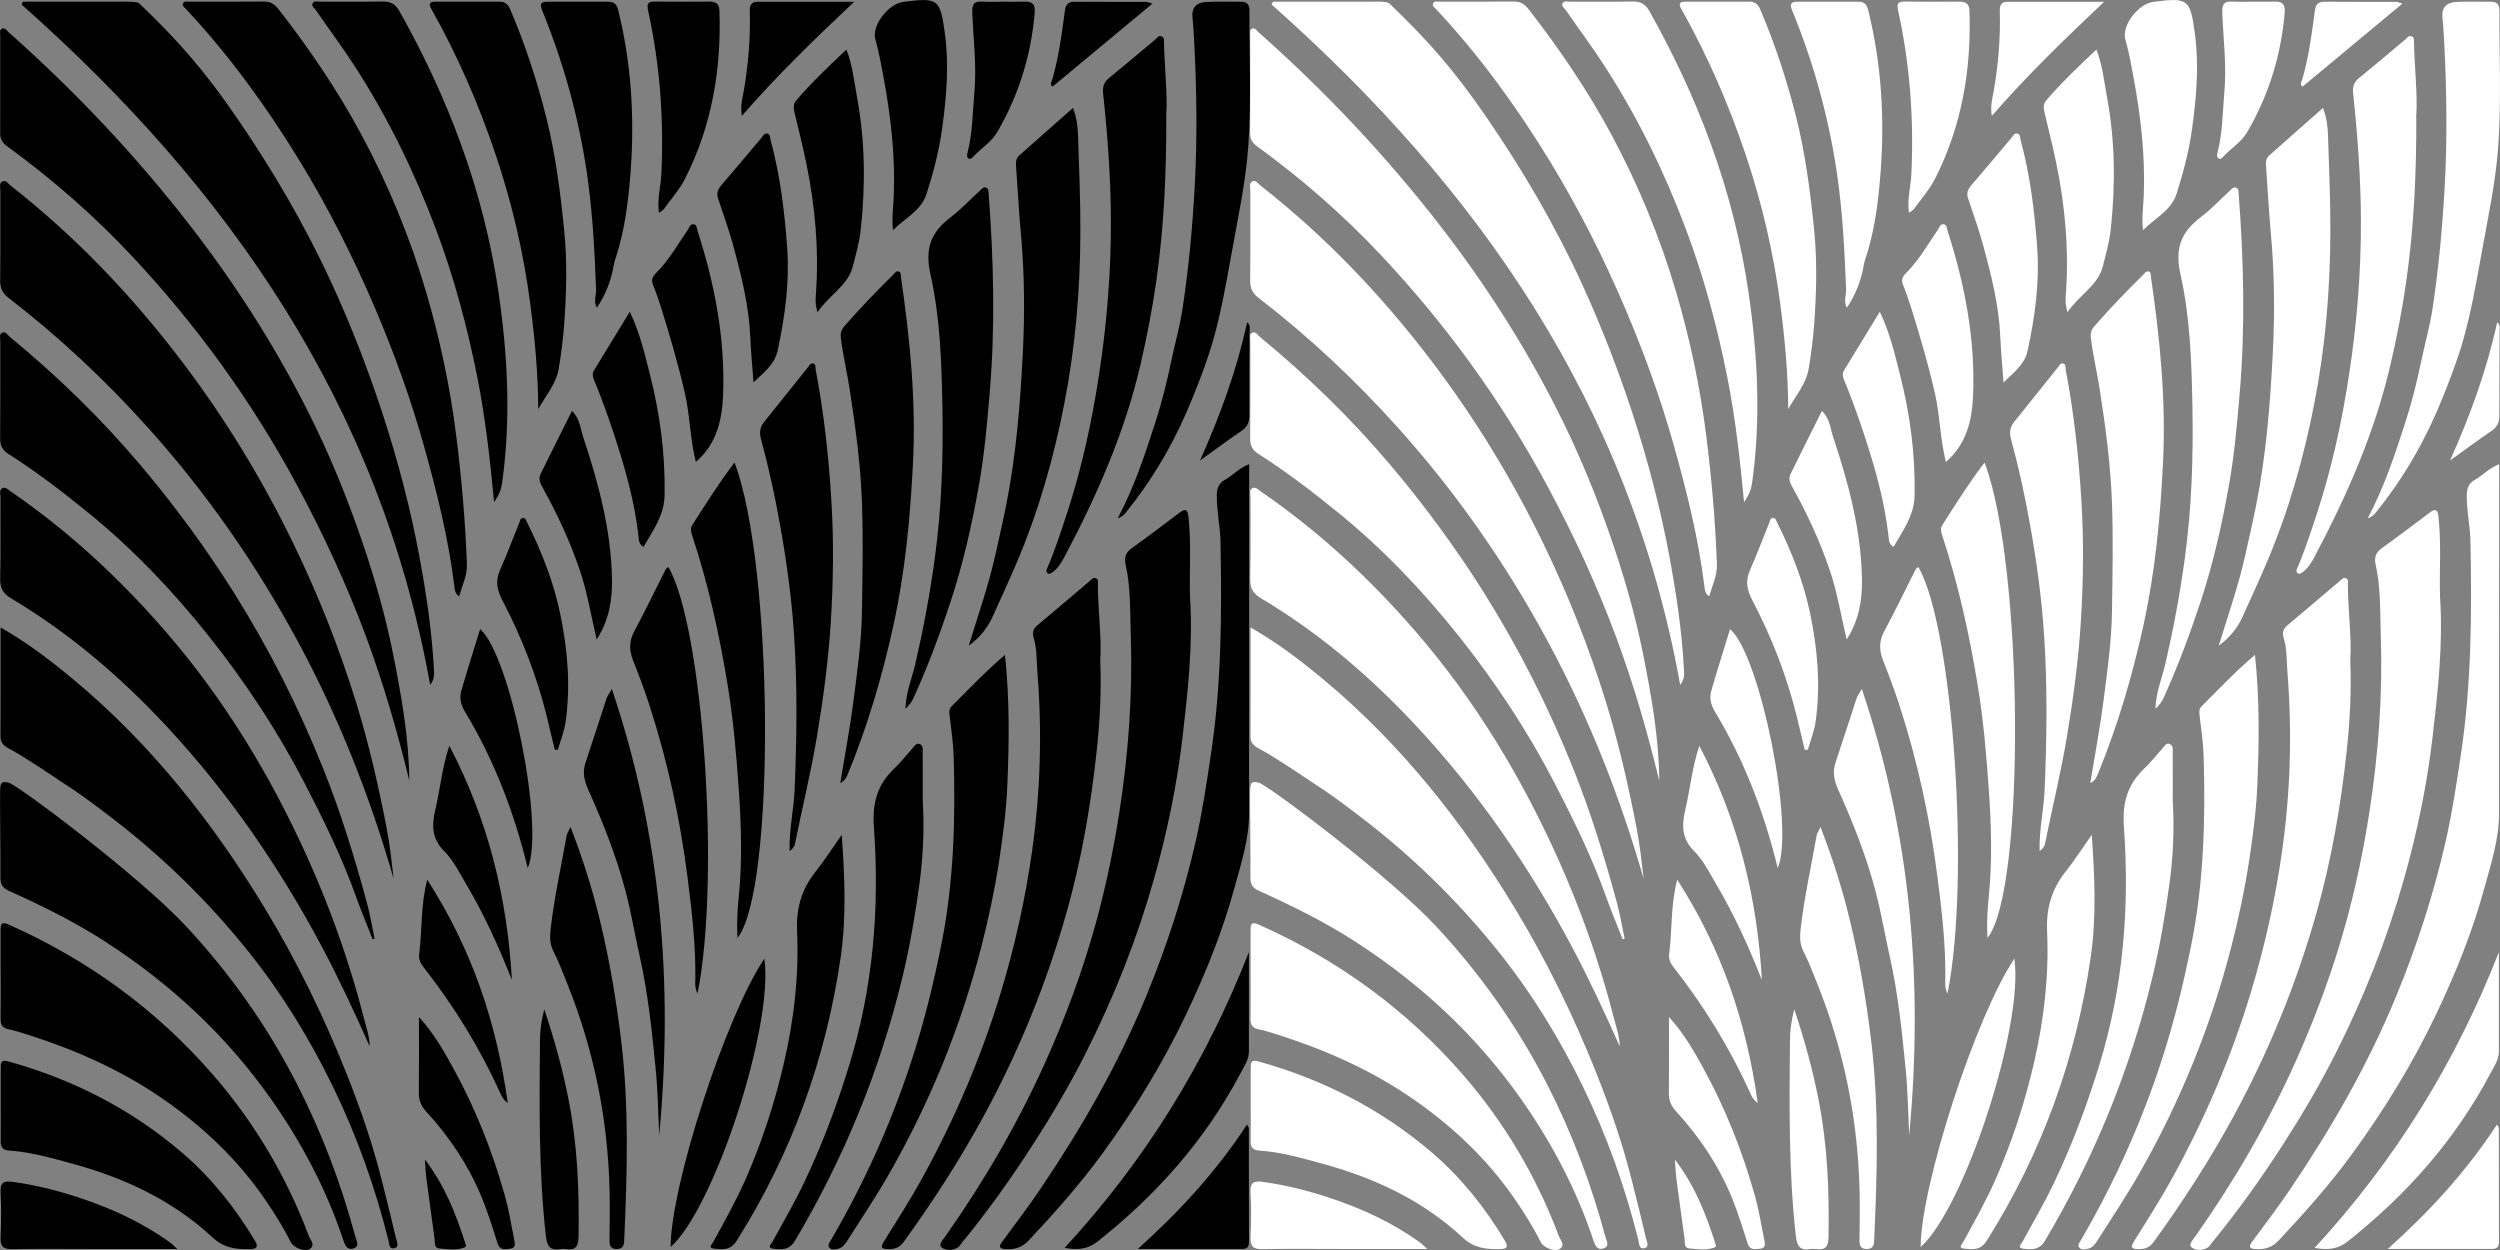 <?xml version="1.0" encoding="UTF-8"?>
<svg id="Layer_1" xmlns="http://www.w3.org/2000/svg" version="1.1" viewBox="0 0 648.01 324">
  <rect x="0" y="0" width="648.01" height="324" fill="#808080" stroke="none"/>
  <!-- Generator: Adobe Illustrator 29.1.0, SVG Export Plug-In . SVG Version: 2.1.0 Build 142)  -->
  <defs>
    <style>
      .st0 {
        fill: #fff;
      }
    </style>
  </defs>
  <g>
    <path d="M106.09,202.32c-.1-11.24-2.08-22.2-4.26-33.08-1.92-9.6-4.62-19.03-7.77-28.33-4.09-12.08-8.92-23.84-14.71-35.2-8.51-16.7-18.58-32.39-30.06-47.21C35.19,40.28,19.44,23.63,2.22,8.35c-.47-.42-.83-1.21-1.6-.95-.82.27-.56,1.12-.56,1.73-.01,8.51.02,17.02-.01,25.52,0,1.48.63,2.41,1.81,3.27,11.57,8.42,22.32,17.79,32.1,28.2,16.95,18.05,31.37,37.95,43.11,59.79,6.85,12.74,12.89,25.83,17.91,39.37,4.49,12.11,8.07,24.5,11.1,37.03Z"/>
    <path d="M5.92.43c-.14.38-.15.39-.29.78,53.67,47.56,92.89,103.83,105.87,176.33,1.31-1.76,1.02-3.03.96-4.2-.51-9.72-1.95-19.35-3.71-28.88-2.32-12.51-5.54-24.81-9.49-36.94-3.78-11.59-8.17-22.92-13.24-33.98-6.99-15.23-15.43-29.64-24.93-43.44-7.88-11.44-14.43-19.11-24.91-29.14-.44-.42-1.04-.4-1.64-.47-.98-.12-2.83-.05-3.73-.05-6.82,0-13.63,0-20.45-.01-1.47,0-2.95,0-4.42,0Z"/>
    <path d="M102.05,227.9c-.52-4.41-.98-8.84-1.81-13.15-2.13-11-4.61-21.92-7.93-32.66-4.41-14.28-9.9-28.1-16.42-41.52-8.03-16.51-17.55-32.12-28.66-46.77-12.97-17.11-27.66-32.51-44.57-45.76-.61-.48-1.18-1.56-2.12-.97-.8.5-.45,1.57-.45,2.38-.02,7.75.05,15.51-.04,23.26-.02,1.99.61,3.32,2.21,4.54,13.15,10.11,25.18,21.44,36.25,33.78,15.08,16.81,27.88,35.22,38.61,55.08,10.62,19.66,18.8,40.3,24.95,61.79Z"/>
    <path d="M308.46,154.82c-.21-6.98.37-13.98-.42-20.95-.2-1.81-.8-2.11-2.25-1.01-4.14,3.12-8.28,6.25-12.5,9.28-1.55,1.11-1.91,2.48-1.53,4.18,1.36,6.04,1.14,12.23,1.34,18.34.52,15.39-.6,30.69-2.97,45.95-1.51,9.71-3.5,19.29-6.1,28.72-3.35,12.18-7.73,24.02-12.89,35.57-7.18,16.06-15.97,31.17-26.09,45.54-.65.93-1.87,2.18-.99,2.89,1.06.85,2.84.9,4.25,0,.38-.24.61-.71.91-1.07,6.81-8.29,13.02-17.01,18.81-26.03,4.79-7.46,9.28-15.09,13.28-23.01,7.37-14.59,13.38-29.69,17.82-45.44,3.41-12.09,5.96-24.36,7.4-36.78,1.39-11.98,2.73-24.03,1.93-36.16Z"/>
    <path d="M119.02,154.56c.83-2.91,2.11-5.4,2-8.39-.41-11.14-1.38-22.22-2.77-33.28-1.58-12.57-4.2-24.93-7.76-37.06-4.18-14.24-9.82-27.92-16.87-41.03-6.15-11.44-13.41-22.12-21.37-32.35-.99-1.27-2.03-2.07-3.77-2.05-6.44.07-12.88.02-19.31.04-.61,0-1.46-.3-1.75.51-.21.59.41.99.78,1.39,11.28,12.06,20.91,25.34,29.5,39.41,7.49,12.27,13.95,25.06,19.58,38.29,4.92,11.55,9.19,23.34,12.58,35.43,3.37,11.99,6.38,24.07,7.91,36.46.12.93.13,1.89,1.25,2.63Z"/>
    <path d="M.15,162.65c0,9.87.02,19.13-.02,28.38,0,1.76,1.24,2.52,2.46,3.16,3.97,2.08,12.95,8.22,13.25,8.41,4.32,2.71,8.38,5.77,12.44,8.86,13.54,10.28,25.61,22.05,36.21,35.31,8.63,10.8,15.81,22.52,21.84,34.95,6.2,12.76,10.93,26.05,14.36,39.81.23.9.16,2.26,1.4,2.04,1.56-.27.76-1.71.57-2.55-1.12-4.86-2.36-9.69-3.56-14.53-2.39-9.62-5.61-18.99-9.26-28.17-5.93-14.91-12.94-29.3-21.28-43.05-13.42-22.1-29.24-42.16-49.14-58.82-5.92-4.95-12.03-9.66-19.26-13.81Z"/>
    <path d="M95.82,271.21c0-2.48-.84-4.76-1.44-7.1-3.68-14.38-8.6-28.34-14.69-41.84-9.5-21.08-21.37-40.74-36.55-58.33-11.98-13.87-25.29-26.22-40.42-36.6-.62-.42-1.23-1.16-2-.85-1.01.41-.6,1.48-.6,2.27-.03,7.09.09,14.18-.07,21.27-.05,2.38.71,3.8,2.74,5.01,15.13,9.01,28.37,20.32,40.35,33.18,16,17.18,29.16,36.34,40.2,57,4.53,8.48,8.56,17.2,12.48,25.98Z"/>
    <path d="M96.61,243.43c.16-.03.33-.07.49-.1-.66-3.11-1.16-6.27-2-9.33-3.19-11.74-6.74-23.34-11.28-34.66-6.4-15.99-14.11-31.3-23.28-45.86-7.25-11.51-15.29-22.45-24.08-32.86-10.28-12.17-21.63-23.19-33.92-33.3-.58-.48-1.14-1.61-2.1-1.01-.66.41-.37,1.4-.37,2.13,0,8.42.05,16.83-.03,25.25-.02,1.84.67,3.05,2.14,3.98,7.19,4.56,13.92,9.72,20.52,15.08,11.73,9.52,22.07,20.38,31.44,32.16,9.48,11.92,17.84,24.61,24.85,38.16,4.99,9.63,9.75,19.36,13.39,29.6,1.29,3.62,2.79,7.17,4.19,10.76Z"/>
    <path d="M323.8,120.32c-2.69,1.01-4.24,2.91-6.29,4.04-1.59.88-2.09,2.18-2.11,3.98-.05,4.09.89,8.1.96,12.14.34,18.22.29,36.41-2.41,54.53-1.15,7.74-2.29,15.48-4.03,23.1-3.15,13.8-7.5,27.22-12.91,40.33-7.32,17.73-16.82,34.21-27.54,50.04-3.07,4.53-6.4,8.88-9.64,13.29-.97,1.32-.97,1.9.91,2.01,2.43.14,4.27-.5,6.01-2.36,6.65-7.11,13.11-14.36,18.86-22.23,8.35-11.44,15.73-23.45,21.83-36.26,5.04-10.59,9.43-21.42,12.51-32.71,1.73-6.32,3.81-12.64,3.81-19.35,0-29.03.02-58.06.03-87.09,0-1.03,0-2.06,0-3.47Z"/>
    <path d="M285.19,171.28c.4-6.39-.62-13.07-.62-19.78,0-.54.17-1.23-.39-1.56-.74-.44-1.24.25-1.71.65-4.55,3.83-9.05,7.73-13.62,11.53-1.05.87-1.31,1.94-.97,3.03.95,3.04.78,6.16,1.03,9.26,1.24,15.5.77,30.96-1.41,46.34-1.74,12.31-4.44,24.41-8.04,36.36-5.06,16.78-11.91,32.74-20.3,48.06-3.08,5.62-6.56,11.02-9.94,16.46-.9,1.45-1.1,2.12,1,2.15,1.73.03,2.93-.37,4.03-1.89,7.59-10.48,14.6-21.32,20.78-32.7,9.12-16.8,16.27-34.38,21.46-52.78,3.9-13.83,6.31-27.94,7.82-42.16.79-7.48,1.2-15.07.88-22.97Z"/>
    <path d="M.12,227.41c-.04,1.72.47,2.71,2.14,3.47,8.6,3.89,17.06,8.05,25,13.18,16.84,10.88,31.29,24.24,42.87,40.65,7.99,11.32,14.41,23.43,18.81,36.59.4,1.19.89,2.85,2.64,2.31,1.77-.55.8-2.04.51-3.11-3.7-13.78-8.72-27.04-15.25-39.76-7.64-14.88-17.2-28.37-28.56-40.59-12.14-13.06-43.75-36.74-46.01-37.27-1.73-.41-2.09-.14-2.22,1.55-.13,1.62.14,19.4.06,22.99Z"/>
    <path d="M.17,252.58c0,3.78.04,7.56-.02,11.34-.02,1.5.29,2.51,1.99,2.85,1.75.35,3.46.92,5.16,1.46,12.38,3.94,24.15,9.17,34.87,16.57,10.41,7.19,19.47,15.75,26.63,26.24,2.39,3.5,4.65,7.07,6.53,10.87.79,1.59,3.81,2.71,5.09,1.74,1.34-1.01.03-2.23-.34-3.21-5.83-15.49-14.14-29.55-25.02-42.03-14.66-16.83-32.32-29.63-52.72-38.72-1.76-.78-2.19-.44-2.18,1.29.02,3.87,0,7.75,0,11.62Z"/>
    <path d="M128.08,130.16c1.36-2.06,1.82-3.21,2.1-5.21,2.27-16.42,1.43-32.84-.95-49.11-1.91-13.05-5.18-25.86-9.7-38.33-4.35-12.02-9.75-23.52-16.01-34.64-.99-1.76-2.24-2.52-4.32-2.48-5.39.12-10.78.02-16.18.05-.7,0-1.66-.37-2.03.5-.29.68.5,1.15.86,1.67,3.33,4.81,6.83,9.51,10.01,14.42,8.66,13.34,15.56,27.55,21.16,42.43,4.7,12.49,8.12,25.32,10.71,38.35,2.09,10.54,3.29,21.23,4.34,32.34Z"/>
    <path d="M260.51,169.73c-5.22,4.45-9.49,8.99-13.88,13.39-.67.67-.6,1.46-.49,2.37.43,3.56.96,7.12,1.06,10.7.46,16.16.05,32.22-3.11,48.2-2.09,10.57-4.67,20.99-8.02,31.18-5.26,15.97-12.16,31.26-20.65,45.8-.38.65-1,1.42-.44,2.05.59.67,1.63.42,2.43.21,1.06-.28,1.69-1.22,2.23-2.07,3.76-5.88,7.63-11.68,11.08-17.75,10.44-18.38,18.33-37.76,23.6-58.23,1.88-7.31,3.47-14.67,4.61-22.12,1.01-6.61,1.9-13.26,2.18-19.96.47-11.04.61-22.07-.61-33.76Z"/>
    <path d="M278.13,27.98c-4.8,4.23-9.39,8.26-13.95,12.33-.65.58-.9,1.4-.84,2.32.43,5.93.73,11.87,1.27,17.79.95,10.38,1.04,20.78.51,31.15-.67,13.19-1.73,26.36-4.31,39.35-.88,4.42-1.89,8.82-2.88,13.22-1.75,7.76-4.38,15.27-6.83,23.23,2.98-2.19,4.9-4.66,6.24-7.64,2.09-4.64,4.23-9.25,6.22-13.93,5.67-13.34,9.6-27.19,12.35-41.36,2.82-14.48,4.07-29.16,4.13-43.91.04-8.49-.34-16.98-.61-25.47-.07-2.24-.32-4.48-1.31-7.07Z"/>
    <path d="M302.31,29.65c.32-5.27-.44-11.86-.6-18.47-.01-.63.14-1.43-.61-1.76-.78-.34-1.17.41-1.65.82-3.99,3.32-7.94,6.7-11.97,9.97-1.34,1.08-1.72,2.28-1.55,3.95,1.17,10.99,1.99,22.02,2.02,33.06.04,13.22-1.02,26.38-3.01,39.49-1.88,12.44-4.52,24.65-8.46,36.6-1.54,4.66-3.03,9.33-4.98,13.84-.19.44-.43.94-.07,1.32.53.56,1.05.09,1.49-.23,1.41-1.04,2.27-2.53,3.06-4.03,8.39-15.86,15.57-32.15,19.65-49.75,1.68-7.27,3.1-14.58,4.13-21.92,1.93-13.75,2.61-27.63,2.54-42.9Z"/>
    <path d="M289.71,134.37c1.71-.63,2.17-1.62,2.81-2.42,7.05-8.84,12.51-18.57,16.7-29.07,1.96-4.9,3.87-9.85,5.29-14.88,1.98-7.06,3.29-14.34,4.58-21.57,1.71-9.57,3.82-19.14,4.49-28.79.79-11.58.23-23.25.28-34.88,0-1.5-.56-2.31-2.15-2.3-3.03.03-6.07-.12-9.09.05-2.4.14-3.81,1.39-3.53,4.08.27,2.53.39,5.09.52,7.63.59,11.99.73,23.98.07,35.98-.58,10.66-1.56,21.27-3.16,31.82-.69,4.56-1.97,9.01-2.91,13.51-1.12,5.41-2.46,10.8-4.15,16-2.69,8.29-5.4,16.62-9.75,24.84Z"/>
    <path d="M217.82,202.97c1.24-.61,1.63-1.55,2.01-2.5,5.09-12.42,8.87-25.26,11.74-38.34,3.06-13.94,4.4-28.16,5.09-42.38.78-16.07-.81-32.07-3.14-47.98-.08-.53.09-1.25-.63-1.42-.64-.15-.97.45-1.36.85-4.37,4.32-8.64,8.72-12.67,13.36-.8.92-1.07,1.82-.91,3.08.58,4.59,1.65,9.09,2.35,13.65,1.48,9.61,2.77,19.22,3.12,28.95.34,9.44.15,18.88,0,28.32-.12,7.76-1.2,15.42-2.19,23.09-.91,7.07-2.25,14.09-3.43,21.33Z"/>
    <path d="M139.52,106.04c1.89-3.45,4.62-6.48,5.3-10.46.64-3.81,1.14-7.66,1.42-11.52.59-8.11.81-16.27,0-24.34-.98-9.83-2.23-19.66-4.65-29.3-2.39-9.54-5.44-18.82-9.28-27.87-.5-1.19-1.21-2.11-2.7-2.11-5.58.02-11.16,0-16.74,0-1.44,0-1.87.45-1.07,1.88,6.83,12.11,12.33,24.81,16.76,37.99,4.19,12.47,7.14,25.22,8.86,38.23,1.2,9.06,2.06,18.19,2.1,27.5Z"/>
    <path d="M234.68,183.69c1.32-1.14,1.82-2.11,2.29-3.16,3.57-7.92,6.6-16.03,9.33-24.28,3.33-10.05,5.66-20.35,7.49-30.74,1.37-7.79,2.07-15.7,2.74-23.61,1.46-17.2,1.04-34.36-.26-51.53-.05-.64.06-1.46-.68-1.74-.73-.27-1.19.42-1.66.85-2.51,2.29-4.85,4.81-7.54,6.85-5.06,3.85-6.72,8.07-5.22,14.76,2.55,11.31,2.9,23.02,3.11,34.63.23,12.94-.2,25.84-1.94,38.72-1.25,9.27-2.95,18.41-5.05,27.51-.86,3.72-2.42,7.32-2.61,11.71Z"/>
    <path d="M204.67,220.6c1.03-.77,1.29-1.33,1.42-2.01,1.85-9.23,4.11-18.37,5.66-27.66,1.64-9.86,2.98-19.75,3.6-29.73.65-10.46.79-20.91.15-31.4-.69-11.42-1.93-22.73-4.07-33.96-.11-.59.15-1.49-.74-1.64-.62-.11-.92.56-1.27,1-3.78,4.72-7.54,9.45-11.34,14.15-1.11,1.37-1.29,2.79-.82,4.49,2.02,7.37,3.62,14.84,4.96,22.35,1.68,9.37,2.97,18.8,3.6,28.32.9,13.4.71,26.8.15,40.21-.22,5.17-1.44,10.25-1.31,15.88Z"/>
    <path d="M.19,286.21c0,3.21.02,6.42-.01,9.64-.02,1.49.55,2.27,2.12,2.37,5.49.35,10.74,1.86,16.03,3.29,13.69,3.69,26.3,9.52,36.73,19.21,3.07,2.86,6.14,3.11,9.74,3.06,1.85-.03,2.21-.63,1.28-2.18-5.13-8.55-11.28-16.3-18.85-22.79-13.16-11.29-28.27-18.99-44.96-23.66-1.64-.46-2.09-.08-2.08,1.44,0,3.21,0,6.42,0,9.64Z"/>
    <path d="M239.18,207.46c0-3.76.02-8.02-.02-12.27,0-.82.19-1.9-.7-2.31-1-.47-1.47.59-2.01,1.18-1.53,1.67-2.91,3.49-4.55,5.04-4.45,4.22-5.84,8.87-5.38,15.33,1.51,20.82-.19,41.45-6.37,61.59-3.22,10.49-7.04,20.69-11.76,30.59-2.48,5.2-5.39,10.17-8.14,15.22-.36.66-1.49,1.58.11,1.82,2.13.32,4.24.4,5.67-2,12.7-21.39,22.03-44.13,27.87-68.32,1.93-7.98,3.3-16.07,4.41-24.16.96-7,1.31-14.12.86-21.72Z"/>
    <path d="M190.39,119.9c-4.14,5.41-7.52,10.84-10.96,16.23-.55.86-.3,1.8.01,2.73,4.2,12.74,7.07,25.8,9.22,39.02,1.46,8.94,2.23,17.96,2.85,27,.63,9.16.9,18.3-.01,27.44-.35,3.52-.57,7-.35,10.8,9.93-12.26,9.37-96.77-.76-123.22Z"/>
    <path d="M154.7,79.78q3.42-5.08,4.44-11.33c.06-.37.17-.74.29-1.09,2.5-7.42,3.45-15.19,4.03-22.87,1.05-14.06.2-28.1-3.23-41.89-.36-1.44-1.01-2.15-2.47-2.15-5.3,0-10.59,0-15.89,0-1.45,0-2.09.44-1.41,2.08,5.53,13.49,9.42,27.41,11.6,41.85,1.53,10.2,2.06,20.45,2.45,30.72.06,1.46-.73,2.95.2,4.67Z"/>
    <path d="M180.8,257.53c5.99-29.73,1.46-94.92-7.53-110.52-.63.18-.8.73-1.06,1.23-2.58,5.14-5.09,10.33-7.81,15.4-1.38,2.57-1.34,4.95-.29,7.57,1.53,3.85,2.98,7.75,4.26,11.69,4.72,14.56,7.94,29.5,9.86,44.65,1.09,8.6,2.11,17.25,2.01,25.97-.01,1.18-.22,2.42.56,4Z"/>
    <path d="M218.17,216.4c-2.26,3.21-4.39,6.52-6.81,9.6-3.65,4.62-5.03,9.51-4.75,15.6.51,11.39-.82,22.72-3.41,33.93-2.41,10.42-5.69,20.47-9.99,30.25-2.44,5.54-5.41,10.78-8.3,16.08-.36.66-1.47,1.63.16,1.79,2.16.22,4.26.53,5.88-2.04,14.24-22.6,23.15-47.14,26.96-73.5,1.5-10.39,1.05-20.92.27-31.71Z"/>
    <path d="M147.88,214.35c-.44.97-.89,1.6-1.01,2.29-1.42,7.98-3.18,15.9-4.12,23.97-.23,1.99-.3,3.98.64,5.83,1.41,2.78,2.51,5.68,3.67,8.57,6.96,17.35,10.56,35.36,10.96,54.02.09,4.16,0,8.32-.03,12.48,0,1.26.23,2.23,1.84,2.24,1.54,0,1.9-.83,1.96-2.15.77-17.27,1.31-34.51-.77-51.77-1.29-10.69-3.07-21.25-5.62-31.69-1.94-7.96-4.4-15.75-7.52-23.78Z"/>
    <path d="M170.87,294.25c3.67-39.14.57-77.54-12.27-115.66-.73,1.28-1.16,1.81-1.36,2.41-1.84,5.55-3.59,11.12-5.46,16.66-.85,2.52-.34,4.74.72,7.09,3.9,8.68,7.39,17.51,9.78,26.76,1.39,5.39,2.3,10.86,3.52,16.27,2.19,9.68,3.18,19.51,4.16,29.35.56,5.7.63,11.42.91,17.12Z"/>
    <path d="M211.91,80.92c3.02-4.5,7.86-6.82,9.16-11.92.82-3.19,1.71-6.41,2.06-9.66,1.23-11.49,1.11-22.96-1.02-34.37-.74-3.94-1.11-7.96-2.71-12.13-4.64,4.38-9.07,8.58-13.05,13.23-.81.95-.64,2.09-.37,3.24,1.05,4.4,2.15,8.79,3.06,13.22,2.24,10.95,3.24,21.99,2.48,33.17-.1,1.47-.31,2.99.39,5.23Z"/>
    <path d="M231.48,59.65c3.06-3.11,7.33-5.03,8.72-9.48,1.72-5.48,3.21-11.02,3.99-16.74,1.13-8.26,1.86-16.51.72-24.82-1.22-8.92-1.74-9.29-10.8-8.12-3.84.5-8.23,6.13-7.21,9.72.96,3.37,1.56,6.8,2.19,10.22,1.83,9.94,2.97,19.98,2.59,30.11-.11,2.98-.57,5.96-.21,9.11Z"/>
    <path d="M323.73,246.78c-11.14,28.48-26.87,54.02-47.78,76.68,3.37.6,5.98.35,8.44-1.58,15.29-12.06,27.97-26.32,37.1-43.59.95-1.8,2.23-3.56,2.23-5.73.02-8.59,0-17.19,0-25.78Z"/>
    <path d="M195.3,99.13c2.62-2.55,5.48-4.6,6.27-8.27,1.89-8.8,3.12-17.63,2.47-26.67-.68-9.43-1.82-18.79-4.31-27.93-.16-.59-.04-1.46-.86-1.64-.8-.17-1.09.62-1.49,1.1-3.48,4.11-6.92,8.25-10.44,12.33-.89,1.04-1.25,2.06-.82,3.37,1.29,3.94,2.73,7.85,3.83,11.85,2.17,7.92,4.18,15.88,4.53,24.15.17,3.91.55,7.82.83,11.72Z"/>
    <path d="M170.78,55.18c.73-.54,1.08-.7,1.28-.98,1.87-2.6,4.06-5.04,5.5-7.87,6.96-13.69,9.44-28.34,8.92-43.59-.07-1.95-1.15-2.33-2.77-2.32-4.63.03-9.27.06-13.9-.01-1.81-.03-2.22.48-1.82,2.33,3.07,13.99,4.12,28.13,3.43,42.47-.15,3.13-1.1,6.24-.63,9.96Z"/>
    <path d="M180.37,119.73c5.34-4.59,6.8-10.73,7.06-17.4.56-14.64-2.19-28.75-6.65-42.59-.2-.61-.12-1.46-.92-1.6-.98-.17-1.14.79-1.55,1.39-2.62,3.8-4.87,7.86-8.18,11.16-.78.77-1.46,1.7-.91,3.04.79,1.92,1.47,3.88,2.09,5.85,2.31,7.38,4.49,14.79,6.22,22.35,1.35,5.9,1.35,11.96,2.84,17.8Z"/>
    <path d="M163.24,80.81c-3.28,5.39-6.27,10.29-9.27,15.19-.5.82-.35,1.6-.01,2.43,1.88,4.53,3.54,9.13,5.08,13.79,2.9,8.78,5.46,17.63,6.47,26.86.1.92.04,1.91,1.29,2.69,2.43-4.3,5.37-8.03,5.47-13.52.18-10.58-1.19-20.91-3.78-31.07-1.36-5.35-2.58-10.81-5.24-16.37Z"/>
    <path d="M198.12,248.49c-10.01,14.92-24.26,58.78-24.29,74.74,11.4-10.17,26.8-57.53,24.29-74.74Z"/>
    <path d="M45.96,323.75c-.95-.88-1.26-1.22-1.62-1.49-7.08-5.17-14.95-8.84-23.2-11.61-5.8-1.95-11.76-3.48-17.86-4.31-2.24-.3-3.28.14-3.14,2.72.21,3.86.17,7.75.01,11.62-.09,2.3.61,3.16,3.02,3.11,6.81-.14,13.63-.05,20.44-.05,7.18,0,14.35,0,22.35,0Z"/>
    <path d="M143.8,194.36c.27,0,.53-.01.8-.02.69-2.41,1.66-4.79,2.01-7.25,1.33-9.44.52-18.81-1.42-28.09-1.73-8.26-4.8-16.04-8.56-23.57-.24-.48-.36-1.19-1.06-1.18-.72,0-.75.71-.96,1.22-1.66,4.11-3.21,8.25-5.01,12.3-1.26,2.85-.78,5.17.66,7.92,5,9.53,8.87,19.52,11.47,30,.71,2.87,1.39,5.78,2.07,8.67Z"/>
    <path d="M154.67,165.75c3.16-4.95,4.05-10.04,3.96-15.61-.22-12.83-3.52-24.98-7.51-36.99-.7-2.12-.8-4.62-2.87-6.64-2.8,5.63-5.52,11-8.16,16.42-.64,1.32.04,2.5.71,3.71,3.79,6.87,7.07,13.94,9.57,21.41,1.93,5.75,2.85,11.71,4.3,17.7Z"/>
    <path d="M108.59,263.62c0,6.59.04,13.18-.02,19.77-.02,1.92.63,3.33,1.94,4.77,5.95,6.5,10.82,13.71,14.23,21.9,1.67,4.01,2.93,8.13,4.24,12.25.6,1.88,1.99,1.46,3.22,1.36,1.58-.14,1.28-1.37,1.08-2.38-.76-3.78-1.37-7.61-2.4-11.31-3.24-11.54-7.63-22.63-13.41-33.15-2.53-4.61-5.16-9.16-8.88-13.21Z"/>
    <path d="M141.07,261.63c-.77,2.98-1.09,5.57-1.11,8.22-.14,16.82-.36,33.63,1.52,50.4.32,2.85,1.06,3.95,3.84,3.51.46-.07.95-.07,1.42,0,2.54.39,3.17-.76,3.22-3.2.21-12.01-.27-23.91-2.63-35.76-1.54-7.75-3.6-15.3-6.25-23.18Z"/>
    <path d="M136.8,225c4.45-10.53-4.57-55.27-12.36-61.93-1.65,5.38-3.33,10.67-4.87,16-.54,1.86-.12,3.61.94,5.38,7.55,12.53,12.74,26.03,16.28,40.55Z"/>
    <path d="M260.07.44c-1.79,0-3.59.08-5.38-.02-2.23-.13-2.75.61-2.66,2.96.26,6.86,1.16,13.69.53,20.61-.47,5.16-.44,10.36-1.74,15.42-.14.54-.31,1.19.15,1.61.42.37.89.05,1.21-.31,2.01-2.24,4.75-3.8,6.3-6.46,5.59-9.6,8.8-19.94,9.72-31.01.16-1.88-.42-2.89-2.47-2.81-1.89.07-3.78.01-5.67,0Z"/>
    <path d="M294.94,323.72c9.66,0,18.41,0,27.17,0,1.69,0,1.63-1.23,1.63-2.39,0-9.63-.01-19.26-.04-28.89,0-.23-.21-.45-.47-.96-7.82,11.97-17.22,22.29-28.29,32.24Z"/>
    <path d="M132.69,254.01c-1.2-21.23-6.13-41.45-16.22-60.69-1.91,5.75-2.37,11.23-3.63,16.56-.89,3.76-1.05,7.39,2.24,10.68,2.48,2.48,4.12,5.85,5.94,8.93,4.61,7.81,8.31,16.06,11.67,24.53Z"/>
    <path d="M110.74,228.03c-1.74,6.64-1.27,13.02-2.09,19.28-.18,1.39.41,2.48,1.29,3.59,7.83,9.99,14.42,20.75,19.68,32.31.37.81.63,1.66,1.99,2.68-2.92-21.08-9.43-40.11-20.86-57.85Z"/>
    <path d="M221.4.47c-8.93,0-17.04,0-25.15,0-1.73,0-1.92,1.2-1.89,2.53.17,6.82-.37,13.56-1.52,20.29-.34,1.99-1.01,4.08-.55,6.75,9.13-10.5,18.75-19.8,29.11-29.58Z"/>
    <path d="M298.71.94c-.88-.27-1.21-.45-1.54-.45-6.24-.02-12.48,0-18.73-.04-1.73-.01-2.23.89-2.43,2.42-.79,5.98-1.57,11.96-3.27,17.78-.15.53-.73,1.18.08,1.81,8.52-7.08,17.03-14.15,25.89-21.52Z"/>
    <path d="M311.06,119.36c3.58-2.57,7.11-5.2,10.75-7.68,1.5-1.02,2.03-2.23,2.02-4.01-.04-7.26.06-14.52.07-21.78,0-.72.29-1.61-.63-2.36-2.73,12.51-7.01,24.19-12.22,35.83Z"/>
    <path d="M110.13,300.55c.18,2.22.23,3.71.43,5.19.67,5.12,1.39,10.23,2.09,15.34.13.98-.19,2.4,1.2,2.52,2.21.18,4.5.58,6.66-.29.44-.18.17-.82.02-1.28-2.38-7.36-5.11-14.54-10.39-21.47Z"/>
  </g>
  <g>
    <path class="st0" d="M430.09,202.32c-.1-11.24-2.08-22.2-4.26-33.08-1.92-9.6-4.62-19.03-7.77-28.33-4.09-12.08-8.92-23.84-14.71-35.2-8.51-16.7-18.58-32.39-30.06-47.21-14.11-18.21-29.85-34.87-47.08-50.14-.47-.42-.83-1.21-1.6-.95-.82.27-.56,1.12-.56,1.73-.01,8.51.02,17.02-.01,25.52,0,1.48.63,2.41,1.81,3.27,11.57,8.42,22.32,17.79,32.1,28.2,16.95,18.05,31.37,37.95,43.11,59.79,6.85,12.74,12.89,25.83,17.91,39.37,4.49,12.11,8.07,24.5,11.1,37.03Z"/>
    <path class="st0" d="M329.93.43c-.14.38-.15.39-.29.78,53.67,47.56,92.89,103.83,105.87,176.33,1.31-1.76,1.02-3.03.96-4.2-.51-9.72-1.95-19.35-3.71-28.88-2.32-12.51-5.54-24.81-9.49-36.94-3.78-11.59-8.17-22.92-13.24-33.98-6.99-15.23-15.43-29.64-24.93-43.44-7.88-11.44-14.43-19.11-24.91-29.14-.44-.42-1.04-.4-1.64-.47-.98-.12-2.83-.05-3.73-.05-6.82,0-13.63,0-20.45-.01-1.47,0-2.95,0-4.42,0Z"/>
    <path class="st0" d="M426.05,227.9c-.52-4.41-.98-8.84-1.81-13.15-2.13-11-4.61-21.92-7.93-32.66-4.41-14.28-9.9-28.1-16.42-41.52-8.03-16.51-17.55-32.12-28.66-46.77-12.97-17.11-27.66-32.51-44.57-45.76-.61-.48-1.18-1.56-2.12-.97-.8.5-.45,1.57-.45,2.38-.02,7.75.05,15.51-.04,23.26-.02,1.99.61,3.32,2.21,4.54,13.15,10.11,25.18,21.44,36.25,33.78,15.08,16.81,27.88,35.22,38.61,55.08,10.62,19.66,18.8,40.3,24.95,61.79Z"/>
    <path class="st0" d="M632.47,154.82c-.21-6.98.37-13.98-.42-20.95-.2-1.81-.8-2.11-2.25-1.01-4.14,3.12-8.28,6.25-12.5,9.28-1.55,1.11-1.91,2.48-1.53,4.18,1.36,6.04,1.14,12.23,1.34,18.34.52,15.39-.6,30.69-2.97,45.95-1.51,9.71-3.5,19.29-6.1,28.72-3.35,12.18-7.73,24.02-12.89,35.57-7.18,16.06-15.97,31.17-26.09,45.54-.65.93-1.87,2.18-.99,2.89,1.06.85,2.84.9,4.25,0,.38-.24.61-.71.91-1.07,6.81-8.29,13.02-17.01,18.81-26.03,4.79-7.46,9.28-15.09,13.28-23.01,7.37-14.59,13.38-29.69,17.82-45.44,3.41-12.09,5.96-24.36,7.4-36.78,1.39-11.98,2.73-24.03,1.93-36.16Z"/>
    <path class="st0" d="M443.03,154.56c.83-2.91,2.11-5.4,2-8.39-.41-11.14-1.38-22.22-2.77-33.28-1.58-12.57-4.2-24.93-7.76-37.06-4.18-14.24-9.82-27.92-16.87-41.03-6.15-11.44-13.41-22.12-21.37-32.35-.99-1.27-2.03-2.07-3.77-2.05-6.44.07-12.88.02-19.31.04-.61,0-1.46-.3-1.75.51-.21.59.41.99.78,1.39,11.28,12.06,20.91,25.34,29.5,39.41,7.49,12.27,13.95,25.06,19.58,38.29,4.92,11.55,9.19,23.34,12.58,35.43,3.37,11.99,6.38,24.07,7.91,36.46.12.93.13,1.89,1.25,2.63Z"/>
    <path class="st0" d="M324.16,162.65c0,9.87.02,19.13-.02,28.38,0,1.76,1.24,2.52,2.46,3.16,3.97,2.08,12.95,8.22,13.25,8.41,4.32,2.71,8.38,5.77,12.44,8.86,13.54,10.28,25.61,22.05,36.21,35.31,8.63,10.8,15.81,22.52,21.84,34.95,6.2,12.76,10.93,26.05,14.36,39.81.23.9.16,2.26,1.4,2.04,1.56-.27.76-1.71.57-2.55-1.12-4.86-2.36-9.69-3.56-14.53-2.39-9.62-5.61-18.99-9.26-28.17-5.93-14.91-12.94-29.3-21.28-43.05-13.42-22.1-29.24-42.16-49.14-58.82-5.92-4.95-12.03-9.66-19.26-13.81Z"/>
    <path class="st0" d="M419.83,271.21c0-2.48-.84-4.76-1.44-7.1-3.68-14.38-8.6-28.34-14.69-41.84-9.5-21.08-21.37-40.74-36.55-58.33-11.98-13.87-25.29-26.22-40.42-36.6-.62-.42-1.23-1.16-2-.85-1.01.41-.6,1.48-.6,2.27-.03,7.09.09,14.18-.07,21.27-.05,2.38.71,3.8,2.74,5.01,15.13,9.01,28.37,20.32,40.35,33.18,16,17.18,29.16,36.34,40.2,57,4.53,8.48,8.56,17.2,12.48,25.98Z"/>
    <path class="st0" d="M420.62,243.43c.16-.03.33-.07.49-.1-.66-3.11-1.16-6.27-2-9.33-3.19-11.74-6.74-23.34-11.28-34.66-6.4-15.99-14.11-31.3-23.28-45.86-7.25-11.51-15.29-22.45-24.08-32.86-10.28-12.17-21.63-23.19-33.92-33.3-.58-.48-1.14-1.61-2.1-1.01-.66.41-.37,1.4-.37,2.13,0,8.42.05,16.83-.03,25.25-.02,1.84.67,3.05,2.14,3.98,7.19,4.56,13.92,9.72,20.52,15.08,11.73,9.52,22.07,20.38,31.44,32.16,9.48,11.92,17.84,24.61,24.85,38.16,4.99,9.63,9.75,19.36,13.39,29.6,1.29,3.62,2.79,7.17,4.19,10.76Z"/>
    <path class="st0" d="M647.8,120.32c-2.69,1.01-4.24,2.91-6.29,4.04-1.59.88-2.09,2.18-2.11,3.98-.05,4.09.89,8.1.96,12.14.34,18.22.29,36.41-2.41,54.53-1.15,7.74-2.29,15.48-4.03,23.1-3.15,13.8-7.5,27.22-12.91,40.33-7.32,17.73-16.82,34.21-27.54,50.04-3.07,4.53-6.4,8.88-9.64,13.29-.97,1.32-.97,1.9.91,2.01,2.43.14,4.27-.5,6.01-2.36,6.65-7.11,13.11-14.36,18.86-22.23,8.35-11.44,15.73-23.45,21.83-36.26,5.04-10.59,9.43-21.42,12.51-32.71,1.73-6.32,3.81-12.64,3.81-19.35,0-29.03.02-58.06.03-87.09,0-1.03,0-2.06,0-3.47Z"/>
    <path class="st0" d="M609.2,171.28c.4-6.39-.62-13.07-.62-19.78,0-.54.17-1.23-.39-1.56-.74-.44-1.24.25-1.71.65-4.55,3.83-9.05,7.73-13.62,11.53-1.05.87-1.31,1.94-.97,3.03.95,3.04.78,6.16,1.03,9.26,1.24,15.5.77,30.96-1.41,46.34-1.74,12.31-4.44,24.41-8.04,36.36-5.06,16.78-11.91,32.74-20.3,48.06-3.08,5.62-6.56,11.02-9.94,16.46-.9,1.45-1.1,2.12,1,2.15,1.73.03,2.93-.37,4.03-1.89,7.59-10.48,14.6-21.32,20.78-32.7,9.12-16.8,16.27-34.38,21.46-52.78,3.9-13.83,6.31-27.94,7.82-42.16.79-7.48,1.2-15.07.88-22.97Z"/>
    <path class="st0" d="M324.13,227.41c-.04,1.72.47,2.71,2.14,3.47,8.6,3.89,17.06,8.05,25,13.18,16.84,10.88,31.29,24.24,42.87,40.65,7.99,11.32,14.41,23.43,18.81,36.59.4,1.19.89,2.85,2.64,2.31,1.77-.55.8-2.04.51-3.11-3.7-13.78-8.72-27.04-15.25-39.76-7.64-14.88-17.2-28.37-28.56-40.59-12.14-13.06-43.75-36.74-46.01-37.27-1.73-.41-2.09-.14-2.22,1.55-.13,1.62.14,19.4.06,22.99Z"/>
    <path class="st0" d="M324.17,252.58c0,3.78.04,7.56-.02,11.34-.02,1.5.29,2.51,1.99,2.85,1.75.35,3.46.92,5.16,1.46,12.38,3.94,24.15,9.17,34.87,16.57,10.41,7.19,19.47,15.75,26.63,26.24,2.39,3.5,4.65,7.07,6.53,10.87.79,1.59,3.81,2.71,5.09,1.74,1.34-1.01.03-2.23-.34-3.21-5.83-15.49-14.14-29.55-25.02-42.03-14.66-16.83-32.32-29.63-52.72-38.72-1.76-.78-2.19-.44-2.18,1.29.02,3.87,0,7.75,0,11.62Z"/>
    <path class="st0" d="M452.08,130.16c1.36-2.06,1.82-3.21,2.1-5.21,2.27-16.42,1.43-32.84-.95-49.11-1.91-13.05-5.18-25.86-9.7-38.33-4.35-12.02-9.75-23.52-16.01-34.64-.99-1.76-2.24-2.52-4.32-2.48-5.39.12-10.78.02-16.18.05-.7,0-1.66-.37-2.03.5-.29.68.5,1.15.86,1.67,3.33,4.81,6.83,9.51,10.01,14.42,8.66,13.34,15.56,27.55,21.16,42.43,4.7,12.49,8.12,25.32,10.71,38.35,2.09,10.54,3.29,21.23,4.34,32.34Z"/>
    <path class="st0" d="M584.51,169.73c-5.22,4.45-9.49,8.99-13.88,13.39-.67.67-.6,1.46-.49,2.37.43,3.56.96,7.12,1.06,10.7.46,16.16.05,32.22-3.11,48.2-2.09,10.57-4.67,20.99-8.02,31.18-5.26,15.97-12.16,31.26-20.65,45.8-.38.65-1,1.42-.44,2.05.59.67,1.63.42,2.43.21,1.06-.28,1.69-1.22,2.23-2.07,3.76-5.88,7.63-11.68,11.08-17.75,10.44-18.38,18.33-37.76,23.6-58.23,1.88-7.31,3.47-14.67,4.61-22.12,1.01-6.61,1.9-13.26,2.18-19.96.47-11.04.61-22.07-.61-33.76Z"/>
    <path class="st0" d="M602.13,27.98c-4.8,4.23-9.39,8.26-13.95,12.33-.65.58-.9,1.4-.84,2.32.43,5.93.73,11.87,1.27,17.79.95,10.38,1.04,20.78.51,31.15-.67,13.19-1.73,26.36-4.31,39.35-.88,4.42-1.89,8.82-2.88,13.22-1.75,7.76-4.38,15.27-6.83,23.23,2.98-2.19,4.9-4.66,6.24-7.64,2.09-4.64,4.23-9.25,6.22-13.93,5.67-13.34,9.6-27.19,12.35-41.36,2.82-14.48,4.07-29.16,4.13-43.91.04-8.49-.34-16.98-.61-25.47-.07-2.24-.32-4.48-1.31-7.07Z"/>
    <path class="st0" d="M626.32,29.65c.32-5.27-.44-11.86-.6-18.47-.01-.63.14-1.43-.61-1.76-.78-.34-1.17.41-1.65.82-3.99,3.32-7.94,6.7-11.97,9.97-1.34,1.08-1.72,2.28-1.55,3.95,1.17,10.99,1.99,22.02,2.02,33.06.04,13.22-1.02,26.38-3.01,39.49-1.88,12.44-4.52,24.65-8.46,36.6-1.54,4.66-3.03,9.33-4.98,13.84-.19.44-.43.94-.07,1.32.53.56,1.05.09,1.49-.23,1.41-1.04,2.27-2.53,3.06-4.03,8.39-15.86,15.57-32.15,19.65-49.75,1.68-7.27,3.1-14.58,4.13-21.92,1.93-13.75,2.61-27.63,2.54-42.9Z"/>
    <path class="st0" d="M613.71,134.37c1.71-.63,2.17-1.62,2.81-2.42,7.05-8.84,12.51-18.57,16.7-29.07,1.96-4.9,3.87-9.85,5.29-14.88,1.98-7.06,3.29-14.34,4.58-21.57,1.71-9.57,3.82-19.14,4.49-28.79.79-11.58.23-23.25.28-34.88,0-1.5-.56-2.31-2.15-2.3-3.03.03-6.07-.12-9.09.05-2.4.14-3.81,1.39-3.53,4.08.27,2.53.39,5.09.52,7.63.59,11.99.73,23.98.07,35.98-.58,10.66-1.56,21.27-3.16,31.82-.69,4.56-1.97,9.01-2.91,13.51-1.12,5.41-2.46,10.8-4.15,16-2.69,8.29-5.4,16.62-9.75,24.84Z"/>
    <path class="st0" d="M541.83,202.97c1.24-.61,1.63-1.55,2.01-2.5,5.09-12.42,8.87-25.26,11.74-38.34,3.06-13.94,4.4-28.16,5.09-42.38.78-16.07-.81-32.07-3.14-47.98-.08-.53.09-1.25-.63-1.42-.64-.15-.97.45-1.36.85-4.37,4.32-8.64,8.72-12.67,13.36-.8.92-1.07,1.82-.91,3.08.58,4.59,1.65,9.09,2.35,13.65,1.48,9.61,2.77,19.22,3.12,28.95.34,9.44.15,18.88,0,28.32-.12,7.76-1.2,15.42-2.19,23.09-.91,7.07-2.25,14.09-3.43,21.33Z"/>
    <path class="st0" d="M463.52,106.04c1.89-3.45,4.62-6.48,5.3-10.46.64-3.81,1.14-7.66,1.42-11.52.59-8.11.81-16.27,0-24.34-.98-9.83-2.23-19.66-4.65-29.3-2.39-9.54-5.44-18.82-9.28-27.87-.5-1.19-1.21-2.11-2.7-2.11-5.58.02-11.16,0-16.74,0-1.44,0-1.87.45-1.07,1.88,6.83,12.11,12.33,24.81,16.76,37.99,4.19,12.47,7.14,25.22,8.86,38.23,1.2,9.06,2.06,18.19,2.1,27.5Z"/>
    <path class="st0" d="M558.69,183.69c1.32-1.14,1.82-2.11,2.29-3.16,3.57-7.92,6.6-16.03,9.33-24.28,3.33-10.05,5.66-20.35,7.49-30.74,1.37-7.79,2.07-15.7,2.74-23.61,1.46-17.2,1.04-34.36-.26-51.53-.05-.64.06-1.46-.68-1.74-.73-.27-1.19.42-1.66.85-2.51,2.29-4.85,4.81-7.54,6.85-5.06,3.85-6.72,8.07-5.22,14.76,2.55,11.31,2.9,23.02,3.11,34.63.23,12.94-.2,25.84-1.94,38.72-1.25,9.27-2.95,18.41-5.05,27.51-.86,3.72-2.42,7.32-2.61,11.71Z"/>
    <path class="st0" d="M528.68,220.6c1.03-.77,1.29-1.33,1.42-2.01,1.85-9.23,4.11-18.37,5.66-27.66,1.64-9.86,2.98-19.75,3.6-29.73.65-10.46.79-20.91.15-31.4-.69-11.42-1.93-22.73-4.07-33.96-.11-.59.15-1.49-.74-1.64-.62-.11-.92.56-1.27,1-3.78,4.72-7.54,9.45-11.34,14.15-1.11,1.37-1.29,2.79-.82,4.49,2.02,7.37,3.62,14.84,4.96,22.35,1.68,9.37,2.97,18.8,3.6,28.32.9,13.4.71,26.8.15,40.21-.22,5.17-1.44,10.25-1.31,15.88Z"/>
    <path class="st0" d="M324.19,286.21c0,3.21.02,6.42-.01,9.64-.02,1.49.55,2.27,2.12,2.37,5.49.35,10.74,1.86,16.03,3.29,13.69,3.69,26.3,9.52,36.73,19.21,3.07,2.86,6.14,3.11,9.74,3.06,1.85-.03,2.21-.63,1.28-2.18-5.13-8.55-11.28-16.3-18.85-22.79-13.16-11.29-28.27-18.99-44.96-23.66-1.64-.46-2.09-.08-2.08,1.44,0,3.21,0,6.42,0,9.64Z"/>
    <path class="st0" d="M563.19,207.46c0-3.76.02-8.02-.02-12.27,0-.82.19-1.9-.7-2.31-1-.47-1.47.59-2.01,1.18-1.53,1.67-2.91,3.49-4.55,5.04-4.45,4.22-5.84,8.87-5.38,15.33,1.51,20.82-.19,41.45-6.37,61.59-3.22,10.49-7.04,20.69-11.76,30.59-2.48,5.2-5.39,10.17-8.14,15.22-.36.66-1.49,1.58.11,1.82,2.13.32,4.24.4,5.67-2,12.7-21.39,22.03-44.13,27.87-68.32,1.93-7.98,3.3-16.07,4.41-24.16.96-7,1.31-14.12.86-21.72Z"/>
    <path class="st0" d="M514.4,119.9c-4.14,5.41-7.52,10.84-10.96,16.23-.55.86-.3,1.8.01,2.73,4.2,12.74,7.07,25.8,9.22,39.02,1.46,8.94,2.23,17.96,2.85,27,.63,9.16.9,18.3-.01,27.44-.35,3.52-.57,7-.35,10.8,9.93-12.26,9.37-96.77-.76-123.22Z"/>
    <path class="st0" d="M478.71,79.78q3.42-5.08,4.44-11.33c.06-.37.17-.74.29-1.09,2.5-7.42,3.45-15.19,4.03-22.87,1.05-14.06.2-28.1-3.23-41.89-.36-1.44-1.01-2.15-2.47-2.15-5.3,0-10.59,0-15.89,0-1.45,0-2.09.44-1.41,2.08,5.53,13.49,9.42,27.41,11.6,41.85,1.53,10.2,2.06,20.45,2.45,30.72.06,1.46-.73,2.95.2,4.67Z"/>
    <path class="st0" d="M504.8,257.53c5.99-29.73,1.46-94.92-7.53-110.52-.63.18-.8.73-1.06,1.23-2.58,5.14-5.09,10.33-7.81,15.4-1.38,2.57-1.34,4.95-.29,7.57,1.53,3.85,2.98,7.75,4.26,11.69,4.72,14.56,7.94,29.5,9.86,44.65,1.09,8.6,2.11,17.25,2.01,25.97-.01,1.18-.22,2.42.56,4Z"/>
    <path class="st0" d="M542.18,216.4c-2.26,3.21-4.39,6.52-6.81,9.6-3.65,4.62-5.03,9.51-4.75,15.6.51,11.39-.82,22.72-3.41,33.93-2.41,10.42-5.69,20.47-9.99,30.25-2.44,5.54-5.41,10.78-8.3,16.08-.36.66-1.47,1.63.16,1.79,2.16.22,4.26.53,5.88-2.04,14.24-22.6,23.15-47.14,26.96-73.5,1.5-10.39,1.05-20.92.27-31.71Z"/>
    <path class="st0" d="M471.88,214.35c-.44.97-.89,1.6-1.01,2.29-1.42,7.98-3.18,15.9-4.12,23.97-.23,1.99-.3,3.98.64,5.83,1.41,2.78,2.51,5.68,3.67,8.57,6.96,17.35,10.56,35.36,10.96,54.02.09,4.16,0,8.32-.03,12.48,0,1.26.23,2.23,1.84,2.24,1.54,0,1.9-.83,1.96-2.15.77-17.27,1.31-34.51-.77-51.77-1.29-10.69-3.07-21.25-5.62-31.69-1.94-7.96-4.4-15.75-7.52-23.78Z"/>
    <path class="st0" d="M494.87,294.25c3.67-39.14.57-77.54-12.27-115.66-.73,1.28-1.16,1.81-1.36,2.41-1.84,5.55-3.59,11.12-5.46,16.66-.85,2.52-.34,4.74.72,7.09,3.9,8.68,7.39,17.51,9.78,26.76,1.39,5.39,2.3,10.86,3.52,16.27,2.19,9.68,3.18,19.51,4.16,29.35.56,5.7.63,11.42.91,17.12Z"/>
    <path class="st0" d="M535.91,80.92c3.02-4.5,7.86-6.82,9.16-11.92.82-3.19,1.71-6.41,2.06-9.66,1.23-11.49,1.11-22.96-1.02-34.37-.74-3.94-1.11-7.96-2.71-12.13-4.64,4.38-9.07,8.58-13.05,13.23-.81.95-.64,2.09-.37,3.24,1.05,4.4,2.15,8.79,3.06,13.22,2.24,10.95,3.24,21.99,2.48,33.17-.1,1.47-.31,2.99.39,5.23Z"/>
    <path class="st0" d="M555.48,59.65c3.06-3.11,7.33-5.03,8.72-9.48,1.72-5.48,3.21-11.02,3.99-16.74,1.13-8.26,1.86-16.51.72-24.82-1.22-8.92-1.74-9.29-10.8-8.12-3.84.5-8.23,6.13-7.21,9.72.96,3.37,1.56,6.8,2.19,10.22,1.83,9.94,2.97,19.98,2.59,30.11-.11,2.98-.57,5.96-.21,9.11Z"/>
    <path class="st0" d="M647.73,246.78c-11.14,28.48-26.87,54.02-47.78,76.68,3.37.6,5.98.35,8.44-1.58,15.29-12.06,27.97-26.32,37.1-43.59.95-1.8,2.23-3.56,2.23-5.73.02-8.59,0-17.19,0-25.78Z"/>
    <path class="st0" d="M519.31,99.13c2.62-2.55,5.48-4.6,6.27-8.27,1.89-8.8,3.12-17.63,2.47-26.67-.68-9.43-1.82-18.79-4.31-27.93-.16-.59-.04-1.46-.86-1.64-.8-.17-1.09.62-1.49,1.1-3.48,4.11-6.92,8.25-10.44,12.33-.89,1.04-1.25,2.06-.82,3.37,1.29,3.94,2.73,7.85,3.83,11.85,2.17,7.92,4.18,15.88,4.53,24.15.17,3.91.55,7.82.83,11.72Z"/>
    <path class="st0" d="M494.79,55.18c.73-.54,1.08-.7,1.28-.98,1.87-2.6,4.06-5.04,5.5-7.87,6.96-13.69,9.44-28.34,8.92-43.59-.07-1.95-1.15-2.33-2.77-2.32-4.63.03-9.27.06-13.9-.01-1.81-.03-2.22.48-1.82,2.33,3.07,13.99,4.12,28.13,3.43,42.47-.15,3.13-1.1,6.24-.63,9.96Z"/>
    <path class="st0" d="M504.38,119.73c5.34-4.59,6.8-10.73,7.06-17.4.56-14.64-2.19-28.75-6.65-42.59-.2-.61-.12-1.46-.92-1.6-.98-.17-1.14.79-1.55,1.39-2.62,3.8-4.87,7.86-8.18,11.16-.78.77-1.46,1.7-.91,3.04.79,1.92,1.47,3.88,2.09,5.85,2.31,7.38,4.49,14.79,6.22,22.35,1.35,5.9,1.35,11.96,2.84,17.8Z"/>
    <path class="st0" d="M487.25,80.81c-3.28,5.39-6.27,10.29-9.27,15.19-.5.82-.35,1.6-.01,2.43,1.88,4.53,3.54,9.13,5.08,13.79,2.9,8.78,5.46,17.63,6.47,26.86.1.92.04,1.91,1.29,2.69,2.43-4.3,5.37-8.03,5.47-13.52.18-10.58-1.19-20.91-3.78-31.07-1.36-5.35-2.58-10.81-5.24-16.37Z"/>
    <path class="st0" d="M522.13,248.49c-10.01,14.92-24.26,58.78-24.29,74.74,11.4-10.17,26.8-57.53,24.29-74.74Z"/>
    <path class="st0" d="M369.96,323.75c-.95-.88-1.26-1.22-1.62-1.49-7.08-5.17-14.95-8.84-23.2-11.61-5.8-1.95-11.76-3.48-17.86-4.31-2.24-.3-3.28.14-3.14,2.72.21,3.86.17,7.75.01,11.62-.09,2.3.61,3.16,3.02,3.11,6.81-.14,13.63-.05,20.44-.05,7.18,0,14.35,0,22.35,0Z"/>
    <path class="st0" d="M467.8,194.36c.27,0,.53-.01.8-.02.69-2.41,1.66-4.79,2.01-7.25,1.33-9.44.52-18.81-1.42-28.09-1.73-8.26-4.8-16.04-8.56-23.57-.24-.48-.36-1.19-1.06-1.18-.72,0-.75.71-.96,1.22-1.66,4.11-3.21,8.25-5.01,12.3-1.26,2.85-.78,5.17.66,7.92,5,9.53,8.87,19.52,11.47,30,.71,2.87,1.39,5.78,2.07,8.67Z"/>
    <path class="st0" d="M478.67,165.75c3.16-4.95,4.05-10.04,3.96-15.61-.22-12.83-3.52-24.98-7.51-36.99-.7-2.12-.8-4.62-2.87-6.64-2.8,5.63-5.52,11-8.16,16.42-.64,1.32.04,2.5.71,3.71,3.79,6.87,7.07,13.94,9.57,21.41,1.93,5.75,2.85,11.71,4.3,17.7Z"/>
    <path class="st0" d="M432.6,263.62c0,6.59.04,13.18-.02,19.77-.02,1.92.63,3.33,1.94,4.77,5.95,6.5,10.82,13.71,14.23,21.9,1.67,4.01,2.93,8.13,4.24,12.25.6,1.88,1.99,1.46,3.22,1.36,1.58-.14,1.28-1.37,1.08-2.38-.76-3.78-1.37-7.61-2.4-11.31-3.24-11.54-7.63-22.63-13.41-33.15-2.53-4.61-5.16-9.16-8.88-13.21Z"/>
    <path class="st0" d="M465.07,261.63c-.77,2.98-1.09,5.57-1.11,8.22-.14,16.82-.36,33.63,1.52,50.4.32,2.85,1.06,3.95,3.84,3.51.46-.07.95-.07,1.42,0,2.54.39,3.17-.76,3.22-3.2.21-12.01-.27-23.91-2.63-35.76-1.54-7.75-3.6-15.3-6.25-23.18Z"/>
    <path class="st0" d="M460.8,225c4.45-10.53-4.57-55.27-12.36-61.93-1.65,5.38-3.33,10.67-4.87,16-.54,1.86-.12,3.61.94,5.38,7.55,12.53,12.74,26.03,16.28,40.55Z"/>
    <path class="st0" d="M584.07.44c-1.79,0-3.59.08-5.38-.02-2.23-.13-2.75.61-2.66,2.96.26,6.86,1.16,13.69.53,20.61-.47,5.16-.44,10.36-1.74,15.42-.14.54-.31,1.19.15,1.61.42.37.89.05,1.21-.31,2.01-2.24,4.75-3.8,6.3-6.46,5.59-9.6,8.8-19.94,9.72-31.01.16-1.88-.42-2.89-2.47-2.81-1.89.07-3.78.01-5.67,0Z"/>
    <path class="st0" d="M618.94,323.72c9.66,0,18.41,0,27.17,0,1.69,0,1.63-1.23,1.63-2.39,0-9.63-.01-19.26-.04-28.89,0-.23-.21-.45-.47-.96-7.82,11.97-17.22,22.29-28.29,32.24Z"/>
    <path class="st0" d="M456.69,254.01c-1.2-21.23-6.13-41.45-16.22-60.69-1.91,5.75-2.37,11.23-3.63,16.56-.89,3.76-1.05,7.39,2.24,10.68,2.48,2.48,4.12,5.85,5.94,8.93,4.61,7.81,8.31,16.06,11.67,24.53Z"/>
    <path class="st0" d="M434.74,228.03c-1.74,6.64-1.27,13.02-2.09,19.28-.18,1.39.41,2.48,1.29,3.59,7.83,9.99,14.42,20.75,19.68,32.31.37.81.63,1.66,1.99,2.68-2.92-21.08-9.43-40.11-20.86-57.85Z"/>
    <path class="st0" d="M545.4.47c-8.93,0-17.04,0-25.15,0-1.73,0-1.92,1.2-1.89,2.53.17,6.82-.37,13.56-1.52,20.29-.34,1.99-1.01,4.08-.55,6.75,9.13-10.5,18.75-19.8,29.11-29.58Z"/>
    <path class="st0" d="M622.71.94c-.88-.27-1.21-.45-1.54-.45-6.24-.02-12.48,0-18.73-.04-1.73-.01-2.23.89-2.43,2.42-.79,5.98-1.57,11.96-3.27,17.78-.15.53-.73,1.18.08,1.81,8.52-7.08,17.03-14.15,25.89-21.52Z"/>
    <path class="st0" d="M635.07,119.36c3.58-2.57,7.11-5.2,10.75-7.68,1.5-1.02,2.03-2.23,2.02-4.01-.04-7.26.06-14.52.07-21.78,0-.72.29-1.61-.63-2.36-2.73,12.51-7.01,24.19-12.22,35.83Z"/>
    <path class="st0" d="M434.13,300.55c.18,2.22.23,3.71.43,5.19.67,5.12,1.39,10.23,2.09,15.34.13.98-.19,2.4,1.2,2.52,2.21.18,4.5.58,6.66-.29.44-.18.17-.82.02-1.28-2.38-7.36-5.11-14.54-10.39-21.47Z"/>
  </g>
</svg>